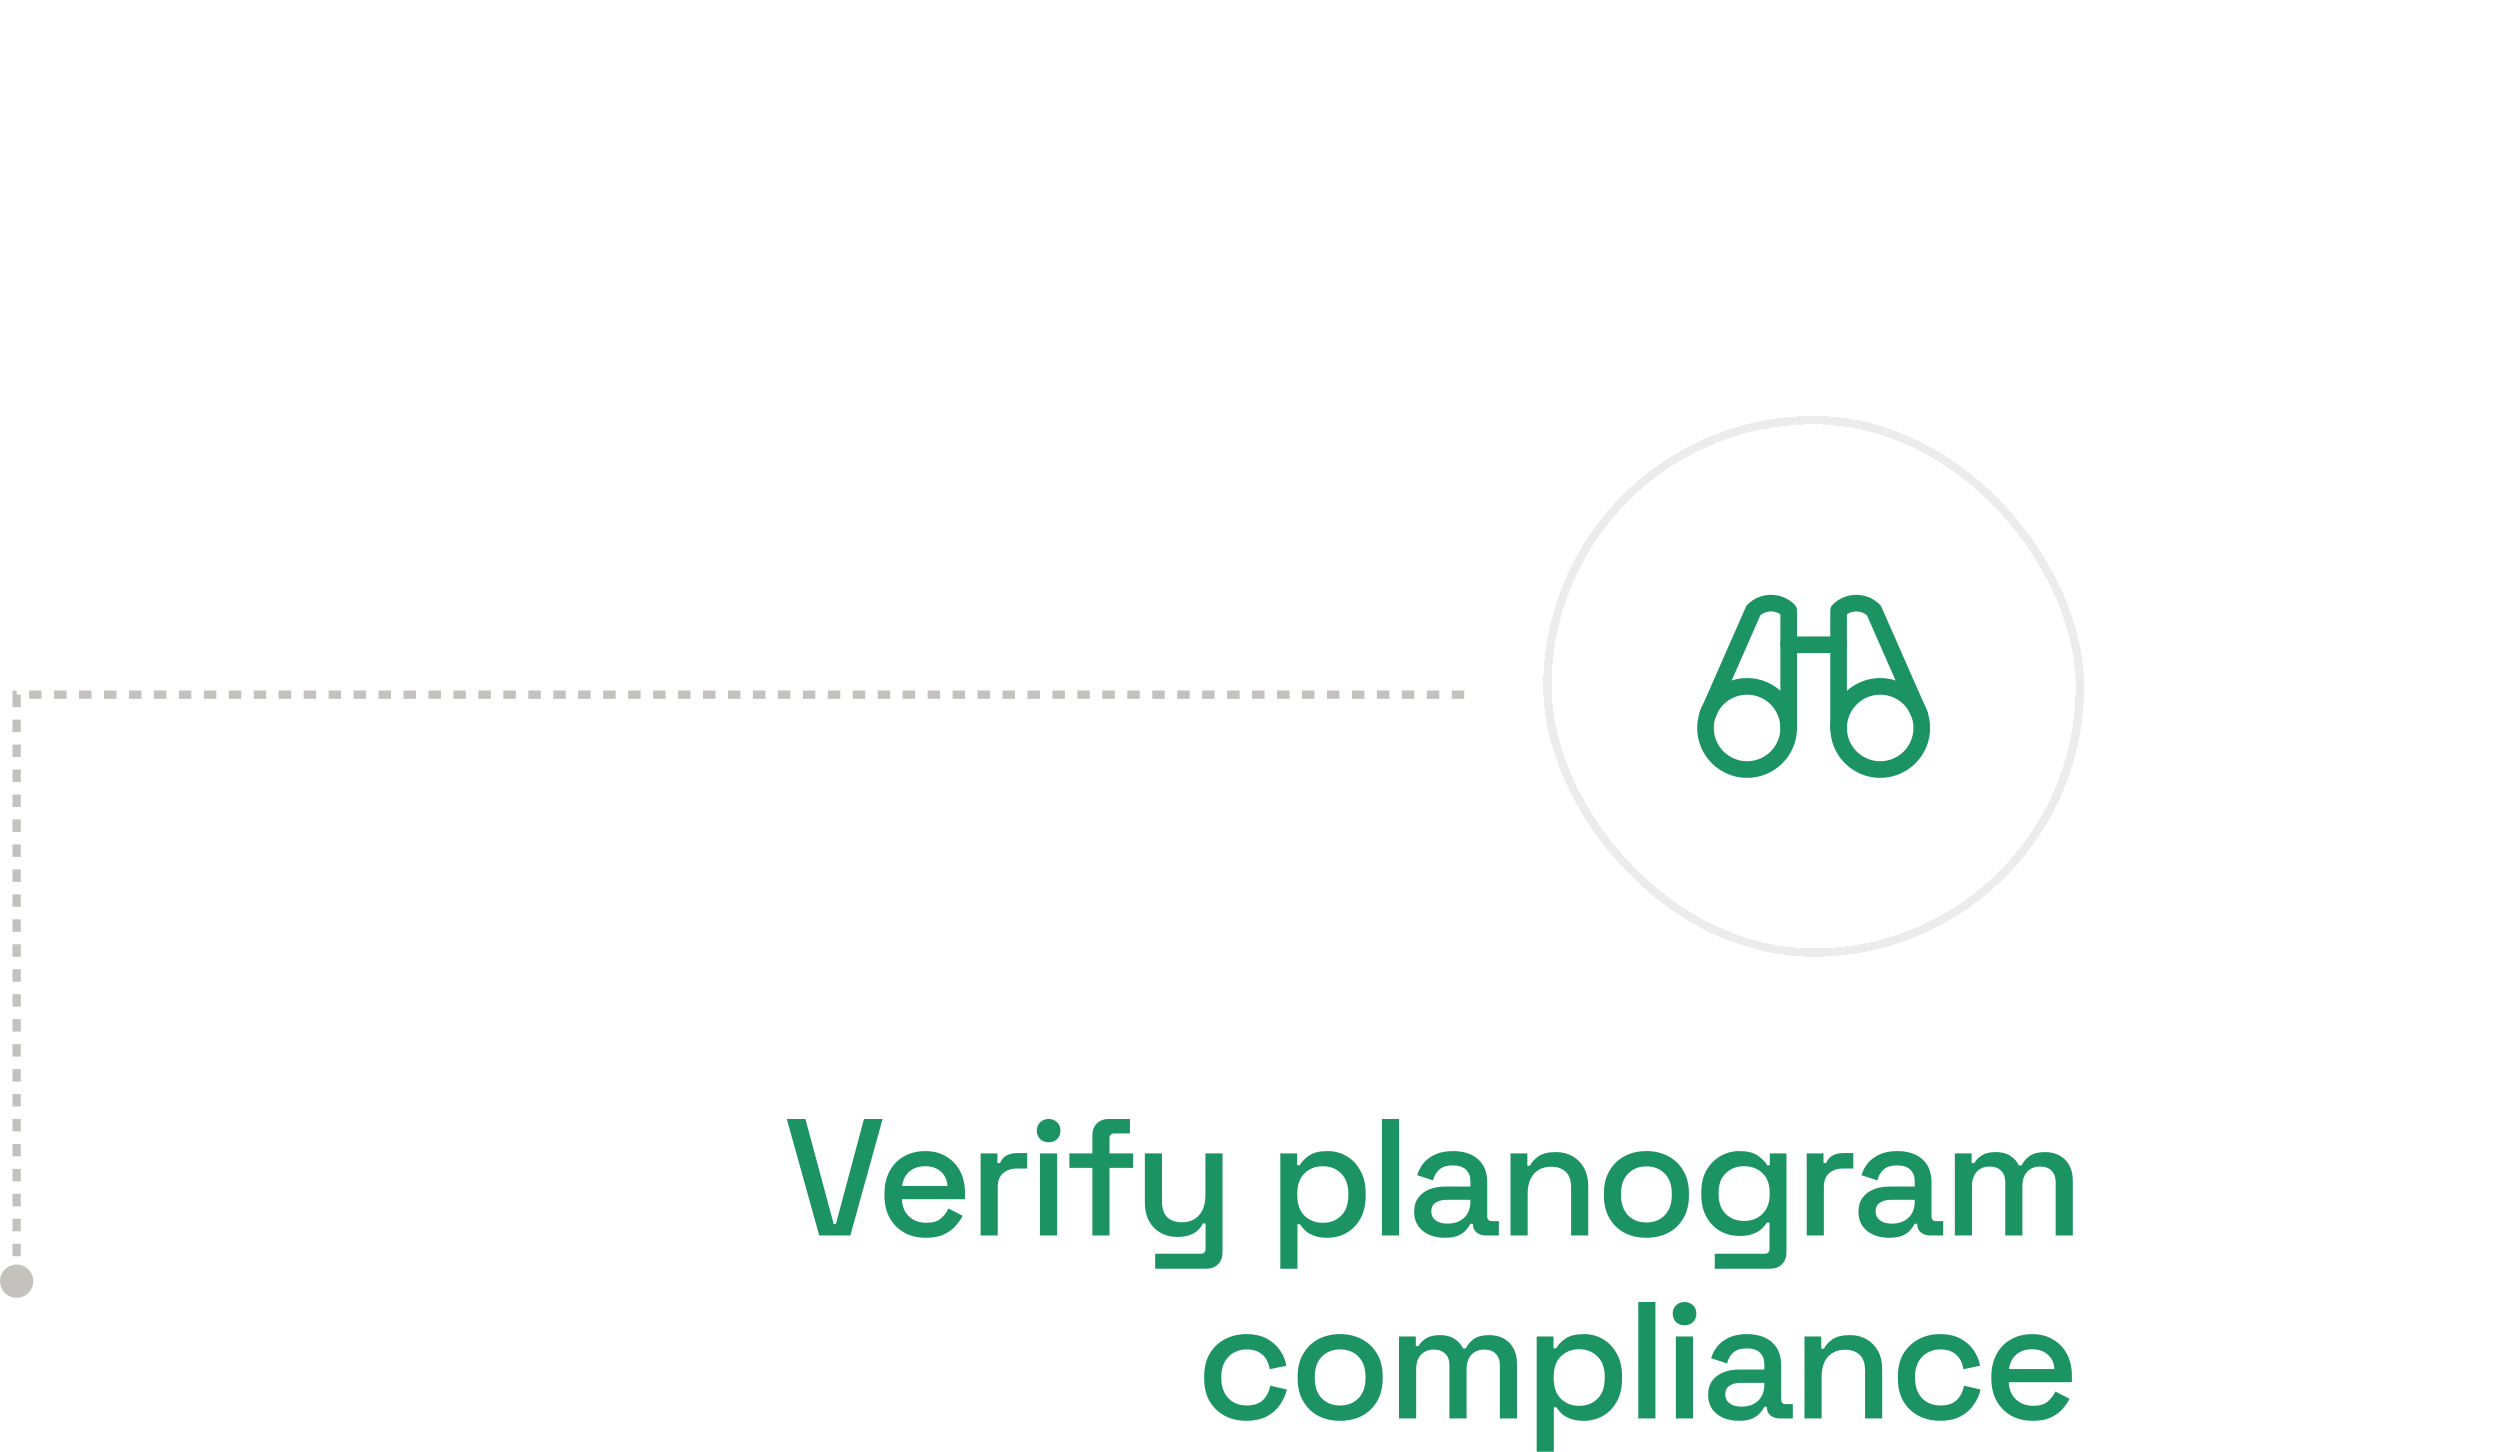 <svg width="601" height="349" viewBox="0 0 601 349" fill="none" xmlns="http://www.w3.org/2000/svg">
<g filter="url(#filter0_d_3153_92679)">
<rect x="372" y="101" width="128" height="128" rx="64" fill="white" shape-rendering="crispEdges"/>
<rect x="372" y="101" width="128" height="128" rx="64" stroke="#0D0D0D" stroke-opacity="0.08" stroke-width="2" shape-rendering="crispEdges"/>
<g clip-path="url(#clip0_3153_92679)">
<path d="M430 155H442" stroke="#1B9363" stroke-width="4" stroke-linecap="round" stroke-linejoin="round"/>
<path d="M461.397 171.58L450.485 146.75C449.36 145.625 447.834 144.993 446.243 144.993C444.651 144.993 443.125 145.625 442 146.75V175" stroke="#1B9363" stroke-width="4" stroke-linecap="round" stroke-linejoin="round"/>
<path d="M429.999 175V146.75C428.874 145.625 427.348 144.993 425.757 144.993C424.165 144.993 422.639 145.625 421.514 146.75L410.602 171.58" stroke="#1B9363" stroke-width="4" stroke-linecap="round" stroke-linejoin="round"/>
<path d="M420 185C425.523 185 430 180.523 430 175C430 169.477 425.523 165 420 165C414.477 165 410 169.477 410 175C410 180.523 414.477 185 420 185Z" stroke="#1B9363" stroke-width="4" stroke-linecap="round" stroke-linejoin="round"/>
<path d="M452 185C457.523 185 462 180.523 462 175C462 169.477 457.523 165 452 165C446.477 165 442 169.477 442 175C442 180.523 446.477 185 452 185Z" stroke="#1B9363" stroke-width="4" stroke-linecap="round" stroke-linejoin="round"/>
</g>
</g>
<path d="M196.942 297L189.142 269H193.622L200.422 294.28H200.942L207.702 269H212.182L204.422 297H196.942ZM222.619 297.56C220.619 297.56 218.872 297.147 217.379 296.32C215.886 295.467 214.712 294.28 213.859 292.76C213.032 291.213 212.619 289.427 212.619 287.4V286.92C212.619 284.867 213.032 283.08 213.859 281.56C214.686 280.013 215.832 278.827 217.299 278C218.792 277.147 220.512 276.72 222.459 276.72C224.352 276.72 226.006 277.147 227.419 278C228.859 278.827 229.979 279.987 230.779 281.48C231.579 282.973 231.979 284.72 231.979 286.72V288.28H216.819C216.872 290.013 217.446 291.4 218.539 292.44C219.659 293.453 221.046 293.96 222.699 293.96C224.246 293.96 225.406 293.613 226.179 292.92C226.979 292.227 227.592 291.427 228.019 290.52L231.419 292.28C231.046 293.027 230.499 293.813 229.779 294.64C229.086 295.467 228.166 296.16 227.019 296.72C225.872 297.28 224.406 297.56 222.619 297.56ZM216.859 285.12H227.779C227.672 283.627 227.139 282.467 226.179 281.64C225.219 280.787 223.966 280.36 222.419 280.36C220.872 280.36 219.606 280.787 218.619 281.64C217.659 282.467 217.072 283.627 216.859 285.12ZM235.738 297V277.28H239.778V279.6H240.418C240.738 278.773 241.245 278.173 241.938 277.8C242.658 277.4 243.538 277.2 244.578 277.2H246.938V280.92H244.418C243.085 280.92 241.992 281.293 241.138 282.04C240.285 282.76 239.858 283.88 239.858 285.4V297H235.738ZM250.007 297V277.28H254.127V297H250.007ZM252.087 274.6C251.287 274.6 250.607 274.347 250.047 273.84C249.514 273.307 249.247 272.627 249.247 271.8C249.247 270.973 249.514 270.307 250.047 269.8C250.607 269.267 251.287 269 252.087 269C252.914 269 253.594 269.267 254.127 269.8C254.661 270.307 254.927 270.973 254.927 271.8C254.927 272.627 254.661 273.307 254.127 273.84C253.594 274.347 252.914 274.6 252.087 274.6ZM262.602 297V280.76H257.082V277.28H262.602V272.96C262.602 271.76 262.962 270.8 263.682 270.08C264.402 269.36 265.362 269 266.562 269H271.642V272.48H267.882C267.108 272.48 266.722 272.88 266.722 273.68V277.28H272.402V280.76H266.722V297H262.602ZM277.7 305V301.4H288.7C289.446 301.4 289.82 301 289.82 300.2V294.12H289.18C288.94 294.653 288.566 295.173 288.06 295.68C287.58 296.16 286.926 296.56 286.1 296.88C285.273 297.2 284.233 297.36 282.98 297.36C281.486 297.36 280.153 297.027 278.98 296.36C277.806 295.693 276.886 294.747 276.22 293.52C275.553 292.293 275.22 290.84 275.22 289.16V277.28H279.34V288.84C279.34 290.547 279.766 291.813 280.62 292.64C281.473 293.44 282.66 293.84 284.18 293.84C285.86 293.84 287.206 293.28 288.22 292.16C289.26 291.04 289.78 289.413 289.78 287.28V277.28H293.9V301.04C293.9 302.24 293.54 303.2 292.82 303.92C292.126 304.64 291.166 305 289.94 305H277.7ZM307.785 305V277.28H311.825V280.12H312.465C312.972 279.24 313.732 278.453 314.745 277.76C315.785 277.067 317.265 276.72 319.185 276.72C320.839 276.72 322.345 277.12 323.705 277.92C325.092 278.72 326.199 279.88 327.025 281.4C327.879 282.893 328.305 284.707 328.305 286.84V287.44C328.305 289.573 327.892 291.4 327.065 292.92C326.239 294.413 325.132 295.56 323.745 296.36C322.359 297.16 320.839 297.56 319.185 297.56C317.905 297.56 316.825 297.4 315.945 297.08C315.065 296.76 314.359 296.36 313.825 295.88C313.292 295.373 312.865 294.853 312.545 294.32H311.905V305H307.785ZM317.985 293.96C319.799 293.96 321.279 293.387 322.425 292.24C323.572 291.093 324.145 289.453 324.145 287.32V286.96C324.145 284.853 323.559 283.227 322.385 282.08C321.239 280.933 319.772 280.36 317.985 280.36C316.225 280.36 314.759 280.933 313.585 282.08C312.439 283.227 311.865 284.853 311.865 286.96V287.32C311.865 289.453 312.439 291.093 313.585 292.24C314.759 293.387 316.225 293.96 317.985 293.96ZM332.21 297V269H336.33V297H332.21ZM347.365 297.56C345.951 297.56 344.685 297.32 343.565 296.84C342.471 296.36 341.591 295.653 340.925 294.72C340.285 293.787 339.965 292.653 339.965 291.32C339.965 289.96 340.285 288.84 340.925 287.96C341.591 287.053 342.485 286.373 343.605 285.92C344.751 285.467 346.045 285.24 347.485 285.24H353.485V283.96C353.485 282.813 353.138 281.893 352.445 281.2C351.751 280.507 350.685 280.16 349.245 280.16C347.831 280.16 346.751 280.493 346.005 281.16C345.258 281.827 344.765 282.693 344.525 283.76L340.685 282.52C341.005 281.453 341.511 280.493 342.205 279.64C342.925 278.76 343.871 278.053 345.045 277.52C346.218 276.987 347.631 276.72 349.285 276.72C351.845 276.72 353.858 277.373 355.325 278.68C356.791 279.987 357.525 281.84 357.525 284.24V292.36C357.525 293.16 357.898 293.56 358.645 293.56H360.325V297H357.245C356.311 297 355.551 296.76 354.965 296.28C354.378 295.8 354.085 295.147 354.085 294.32V294.2H353.485C353.271 294.6 352.951 295.067 352.525 295.6C352.098 296.133 351.471 296.6 350.645 297C349.818 297.373 348.725 297.56 347.365 297.56ZM347.965 294.16C349.618 294.16 350.951 293.693 351.965 292.76C352.978 291.8 353.485 290.493 353.485 288.84V288.44H347.725C346.631 288.44 345.751 288.68 345.085 289.16C344.418 289.613 344.085 290.293 344.085 291.2C344.085 292.107 344.431 292.827 345.125 293.36C345.818 293.893 346.765 294.16 347.965 294.16ZM363.131 297V277.28H367.171V280.24H367.811C368.184 279.44 368.851 278.693 369.811 278C370.771 277.307 372.197 276.96 374.091 276.96C375.584 276.96 376.904 277.293 378.051 277.96C379.224 278.627 380.144 279.573 380.811 280.8C381.477 282 381.811 283.453 381.811 285.16V297H377.691V285.48C377.691 283.773 377.264 282.52 376.411 281.72C375.557 280.893 374.384 280.48 372.891 280.48C371.184 280.48 369.811 281.04 368.771 282.16C367.757 283.28 367.251 284.907 367.251 287.04V297H363.131ZM395.78 297.56C393.807 297.56 392.047 297.16 390.5 296.36C388.98 295.533 387.78 294.36 386.9 292.84C386.02 291.32 385.58 289.52 385.58 287.44V286.84C385.58 284.76 386.02 282.973 386.9 281.48C387.78 279.96 388.98 278.787 390.5 277.96C392.047 277.133 393.807 276.72 395.78 276.72C397.753 276.72 399.513 277.133 401.06 277.96C402.607 278.787 403.82 279.96 404.7 281.48C405.58 282.973 406.02 284.76 406.02 286.84V287.44C406.02 289.52 405.58 291.32 404.7 292.84C403.82 294.36 402.607 295.533 401.06 296.36C399.513 297.16 397.753 297.56 395.78 297.56ZM395.78 293.88C397.593 293.88 399.06 293.307 400.18 292.16C401.327 290.987 401.9 289.373 401.9 287.32V286.96C401.9 284.907 401.34 283.307 400.22 282.16C399.1 280.987 397.62 280.4 395.78 280.4C393.993 280.4 392.527 280.987 391.38 282.16C390.26 283.307 389.7 284.907 389.7 286.96V287.32C389.7 289.373 390.26 290.987 391.38 292.16C392.527 293.307 393.993 293.88 395.78 293.88ZM408.989 287.24V286.64C408.989 284.56 409.403 282.787 410.229 281.32C411.083 279.853 412.203 278.72 413.589 277.92C414.976 277.12 416.496 276.72 418.149 276.72C420.069 276.72 421.536 277.08 422.549 277.8C423.589 278.52 424.349 279.293 424.829 280.12H425.469V277.28H429.469V301.04C429.469 302.24 429.109 303.2 428.389 303.92C427.696 304.64 426.736 305 425.509 305H412.229V301.4H424.229C425.003 301.4 425.389 301 425.389 300.2V293.92H424.749C424.456 294.4 424.043 294.893 423.509 295.4C422.976 295.907 422.269 296.32 421.389 296.64C420.536 296.96 419.456 297.12 418.149 297.12C416.496 297.12 414.963 296.733 413.549 295.96C412.163 295.16 411.056 294.027 410.229 292.56C409.403 291.067 408.989 289.293 408.989 287.24ZM419.269 293.52C421.056 293.52 422.523 292.96 423.669 291.84C424.843 290.693 425.429 289.12 425.429 287.12V286.76C425.429 284.707 424.856 283.133 423.709 282.04C422.563 280.92 421.083 280.36 419.269 280.36C417.509 280.36 416.043 280.92 414.869 282.04C413.723 283.133 413.149 284.707 413.149 286.76V287.12C413.149 289.12 413.723 290.693 414.869 291.84C416.043 292.96 417.509 293.52 419.269 293.52ZM434.335 297V277.28H438.375V279.6H439.015C439.335 278.773 439.842 278.173 440.535 277.8C441.255 277.4 442.135 277.2 443.175 277.2H445.535V280.92H443.015C441.682 280.92 440.589 281.293 439.735 282.04C438.882 282.76 438.455 283.88 438.455 285.4V297H434.335ZM454.177 297.56C452.764 297.56 451.497 297.32 450.377 296.84C449.284 296.36 448.404 295.653 447.737 294.72C447.097 293.787 446.777 292.653 446.777 291.32C446.777 289.96 447.097 288.84 447.737 287.96C448.404 287.053 449.297 286.373 450.417 285.92C451.564 285.467 452.857 285.24 454.297 285.24H460.297V283.96C460.297 282.813 459.951 281.893 459.257 281.2C458.564 280.507 457.497 280.16 456.057 280.16C454.644 280.16 453.564 280.493 452.817 281.16C452.071 281.827 451.577 282.693 451.337 283.76L447.497 282.52C447.817 281.453 448.324 280.493 449.017 279.64C449.737 278.76 450.684 278.053 451.857 277.52C453.031 276.987 454.444 276.72 456.097 276.72C458.657 276.72 460.671 277.373 462.137 278.68C463.604 279.987 464.337 281.84 464.337 284.24V292.36C464.337 293.16 464.711 293.56 465.457 293.56H467.137V297H464.057C463.124 297 462.364 296.76 461.777 296.28C461.191 295.8 460.897 295.147 460.897 294.32V294.2H460.297C460.084 294.6 459.764 295.067 459.337 295.6C458.911 296.133 458.284 296.6 457.457 297C456.631 297.373 455.537 297.56 454.177 297.56ZM454.777 294.16C456.431 294.16 457.764 293.693 458.777 292.76C459.791 291.8 460.297 290.493 460.297 288.84V288.44H454.537C453.444 288.44 452.564 288.68 451.897 289.16C451.231 289.613 450.897 290.293 450.897 291.2C450.897 292.107 451.244 292.827 451.937 293.36C452.631 293.893 453.577 294.16 454.777 294.16ZM469.943 297V277.28H473.983V279.6H474.623C474.996 278.907 475.596 278.293 476.423 277.76C477.25 277.227 478.37 276.96 479.783 276.96C481.25 276.96 482.423 277.267 483.303 277.88C484.21 278.467 484.89 279.227 485.343 280.16H485.983C486.436 279.253 487.09 278.493 487.943 277.88C488.823 277.267 490.063 276.96 491.663 276.96C492.943 276.96 494.076 277.227 495.063 277.76C496.05 278.267 496.836 279.04 497.423 280.08C498.01 281.093 498.303 282.36 498.303 283.88V297H494.183V284.2C494.183 283 493.85 282.08 493.183 281.44C492.543 280.773 491.623 280.44 490.423 280.44C489.143 280.44 488.116 280.853 487.343 281.68C486.57 282.507 486.183 283.693 486.183 285.24V297H482.063V284.2C482.063 283 481.73 282.08 481.063 281.44C480.423 280.773 479.503 280.44 478.303 280.44C477.023 280.44 475.996 280.853 475.223 281.68C474.45 282.507 474.063 283.693 474.063 285.24V297H469.943ZM299.602 341.56C297.708 341.56 295.988 341.16 294.442 340.36C292.922 339.56 291.708 338.4 290.802 336.88C289.922 335.36 289.482 333.533 289.482 331.4V330.88C289.482 328.747 289.922 326.933 290.802 325.44C291.708 323.92 292.922 322.76 294.442 321.96C295.988 321.133 297.708 320.72 299.602 320.72C301.495 320.72 303.108 321.067 304.442 321.76C305.775 322.453 306.842 323.373 307.642 324.52C308.468 325.667 309.002 326.933 309.242 328.32L305.242 329.16C305.108 328.28 304.828 327.48 304.402 326.76C303.975 326.04 303.375 325.467 302.602 325.04C301.828 324.613 300.855 324.4 299.682 324.4C298.535 324.4 297.495 324.667 296.562 325.2C295.655 325.707 294.935 326.453 294.402 327.44C293.868 328.4 293.602 329.573 293.602 330.96V331.32C293.602 332.707 293.868 333.893 294.402 334.88C294.935 335.867 295.655 336.613 296.562 337.12C297.495 337.627 298.535 337.88 299.682 337.88C301.415 337.88 302.735 337.44 303.642 336.56C304.548 335.653 305.122 334.507 305.362 333.12L309.362 334.04C309.042 335.4 308.468 336.653 307.642 337.8C306.842 338.947 305.775 339.867 304.442 340.56C303.108 341.227 301.495 341.56 299.602 341.56ZM322.153 341.56C320.18 341.56 318.42 341.16 316.873 340.36C315.353 339.533 314.153 338.36 313.273 336.84C312.393 335.32 311.953 333.52 311.953 331.44V330.84C311.953 328.76 312.393 326.973 313.273 325.48C314.153 323.96 315.353 322.787 316.873 321.96C318.42 321.133 320.18 320.72 322.153 320.72C324.127 320.72 325.887 321.133 327.433 321.96C328.98 322.787 330.193 323.96 331.073 325.48C331.953 326.973 332.393 328.76 332.393 330.84V331.44C332.393 333.52 331.953 335.32 331.073 336.84C330.193 338.36 328.98 339.533 327.433 340.36C325.887 341.16 324.127 341.56 322.153 341.56ZM322.153 337.88C323.967 337.88 325.433 337.307 326.553 336.16C327.7 334.987 328.273 333.373 328.273 331.32V330.96C328.273 328.907 327.713 327.307 326.593 326.16C325.473 324.987 323.993 324.4 322.153 324.4C320.367 324.4 318.9 324.987 317.753 326.16C316.633 327.307 316.073 328.907 316.073 330.96V331.32C316.073 333.373 316.633 334.987 317.753 336.16C318.9 337.307 320.367 337.88 322.153 337.88ZM336.323 341V321.28H340.363V323.6H341.003C341.376 322.907 341.976 322.293 342.803 321.76C343.629 321.227 344.749 320.96 346.163 320.96C347.629 320.96 348.803 321.267 349.683 321.88C350.589 322.467 351.269 323.227 351.723 324.16H352.363C352.816 323.253 353.469 322.493 354.323 321.88C355.203 321.267 356.443 320.96 358.043 320.96C359.323 320.96 360.456 321.227 361.443 321.76C362.429 322.267 363.216 323.04 363.803 324.08C364.389 325.093 364.683 326.36 364.683 327.88V341H360.563V328.2C360.563 327 360.229 326.08 359.563 325.44C358.923 324.773 358.003 324.44 356.803 324.44C355.523 324.44 354.496 324.853 353.723 325.68C352.949 326.507 352.563 327.693 352.563 329.24V341H348.443V328.2C348.443 327 348.109 326.08 347.443 325.44C346.803 324.773 345.883 324.44 344.683 324.44C343.403 324.44 342.376 324.853 341.603 325.68C340.829 326.507 340.443 327.693 340.443 329.24V341H336.323ZM369.42 349V321.28H373.46V324.12H374.1C374.606 323.24 375.366 322.453 376.38 321.76C377.42 321.067 378.9 320.72 380.82 320.72C382.473 320.72 383.98 321.12 385.34 321.92C386.726 322.72 387.833 323.88 388.66 325.4C389.513 326.893 389.94 328.707 389.94 330.84V331.44C389.94 333.573 389.526 335.4 388.7 336.92C387.873 338.413 386.766 339.56 385.38 340.36C383.993 341.16 382.473 341.56 380.82 341.56C379.54 341.56 378.46 341.4 377.58 341.08C376.7 340.76 375.993 340.36 375.46 339.88C374.926 339.373 374.5 338.853 374.18 338.32H373.54V349H369.42ZM379.62 337.96C381.433 337.96 382.913 337.387 384.06 336.24C385.206 335.093 385.78 333.453 385.78 331.32V330.96C385.78 328.853 385.193 327.227 384.02 326.08C382.873 324.933 381.406 324.36 379.62 324.36C377.86 324.36 376.393 324.933 375.22 326.08C374.073 327.227 373.5 328.853 373.5 330.96V331.32C373.5 333.453 374.073 335.093 375.22 336.24C376.393 337.387 377.86 337.96 379.62 337.96ZM393.845 341V313H397.965V341H393.845ZM402.879 341V321.28H406.999V341H402.879ZM404.959 318.6C404.159 318.6 403.479 318.347 402.919 317.84C402.386 317.307 402.119 316.627 402.119 315.8C402.119 314.973 402.386 314.307 402.919 313.8C403.479 313.267 404.159 313 404.959 313C405.786 313 406.466 313.267 406.999 313.8C407.532 314.307 407.799 314.973 407.799 315.8C407.799 316.627 407.532 317.307 406.999 317.84C406.466 318.347 405.786 318.6 404.959 318.6ZM418.033 341.56C416.62 341.56 415.353 341.32 414.233 340.84C413.14 340.36 412.26 339.653 411.593 338.72C410.953 337.787 410.633 336.653 410.633 335.32C410.633 333.96 410.953 332.84 411.593 331.96C412.26 331.053 413.153 330.373 414.273 329.92C415.42 329.467 416.713 329.24 418.153 329.24H424.153V327.96C424.153 326.813 423.807 325.893 423.113 325.2C422.42 324.507 421.353 324.16 419.913 324.16C418.5 324.16 417.42 324.493 416.673 325.16C415.927 325.827 415.433 326.693 415.193 327.76L411.353 326.52C411.673 325.453 412.18 324.493 412.873 323.64C413.593 322.76 414.54 322.053 415.713 321.52C416.887 320.987 418.3 320.72 419.953 320.72C422.513 320.72 424.527 321.373 425.993 322.68C427.46 323.987 428.193 325.84 428.193 328.24V336.36C428.193 337.16 428.567 337.56 429.313 337.56H430.993V341H427.913C426.98 341 426.22 340.76 425.633 340.28C425.047 339.8 424.753 339.147 424.753 338.32V338.2H424.153C423.94 338.6 423.62 339.067 423.193 339.6C422.767 340.133 422.14 340.6 421.313 341C420.487 341.373 419.393 341.56 418.033 341.56ZM418.633 338.16C420.287 338.16 421.62 337.693 422.633 336.76C423.647 335.8 424.153 334.493 424.153 332.84V332.44H418.393C417.3 332.44 416.42 332.68 415.753 333.16C415.087 333.613 414.753 334.293 414.753 335.2C414.753 336.107 415.1 336.827 415.793 337.36C416.487 337.893 417.433 338.16 418.633 338.16ZM433.799 341V321.28H437.839V324.24H438.479C438.853 323.44 439.519 322.693 440.479 322C441.439 321.307 442.866 320.96 444.759 320.96C446.253 320.96 447.573 321.293 448.719 321.96C449.893 322.627 450.813 323.573 451.479 324.8C452.146 326 452.479 327.453 452.479 329.16V341H448.359V329.48C448.359 327.773 447.933 326.52 447.079 325.72C446.226 324.893 445.053 324.48 443.559 324.48C441.853 324.48 440.479 325.04 439.439 326.16C438.426 327.28 437.919 328.907 437.919 331.04V341H433.799ZM466.369 341.56C464.475 341.56 462.755 341.16 461.209 340.36C459.689 339.56 458.475 338.4 457.569 336.88C456.689 335.36 456.249 333.533 456.249 331.4V330.88C456.249 328.747 456.689 326.933 457.569 325.44C458.475 323.92 459.689 322.76 461.209 321.96C462.755 321.133 464.475 320.72 466.369 320.72C468.262 320.72 469.875 321.067 471.209 321.76C472.542 322.453 473.609 323.373 474.409 324.52C475.235 325.667 475.769 326.933 476.009 328.32L472.009 329.16C471.875 328.28 471.595 327.48 471.169 326.76C470.742 326.04 470.142 325.467 469.369 325.04C468.595 324.613 467.622 324.4 466.449 324.4C465.302 324.4 464.262 324.667 463.329 325.2C462.422 325.707 461.702 326.453 461.169 327.44C460.635 328.4 460.369 329.573 460.369 330.96V331.32C460.369 332.707 460.635 333.893 461.169 334.88C461.702 335.867 462.422 336.613 463.329 337.12C464.262 337.627 465.302 337.88 466.449 337.88C468.182 337.88 469.502 337.44 470.409 336.56C471.315 335.653 471.889 334.507 472.129 333.12L476.129 334.04C475.809 335.4 475.235 336.653 474.409 337.8C473.609 338.947 472.542 339.867 471.209 340.56C469.875 341.227 468.262 341.56 466.369 341.56ZM488.721 341.56C486.721 341.56 484.974 341.147 483.481 340.32C481.987 339.467 480.814 338.28 479.961 336.76C479.134 335.213 478.721 333.427 478.721 331.4V330.92C478.721 328.867 479.134 327.08 479.961 325.56C480.787 324.013 481.934 322.827 483.401 322C484.894 321.147 486.614 320.72 488.561 320.72C490.454 320.72 492.107 321.147 493.521 322C494.961 322.827 496.081 323.987 496.881 325.48C497.681 326.973 498.081 328.72 498.081 330.72V332.28H482.921C482.974 334.013 483.547 335.4 484.641 336.44C485.761 337.453 487.147 337.96 488.801 337.96C490.347 337.96 491.507 337.613 492.281 336.92C493.081 336.227 493.694 335.427 494.121 334.52L497.521 336.28C497.147 337.027 496.601 337.813 495.881 338.64C495.187 339.467 494.267 340.16 493.121 340.72C491.974 341.28 490.507 341.56 488.721 341.56ZM482.961 329.12H493.881C493.774 327.627 493.241 326.467 492.281 325.64C491.321 324.787 490.067 324.36 488.521 324.36C486.974 324.36 485.707 324.787 484.721 325.64C483.761 326.467 483.174 327.627 482.961 329.12Z" fill="#1B9363"/>
<path d="M352 167H4V307" stroke="#C4C2BF" stroke-width="2" stroke-dasharray="3 3"/>
<circle cx="4" cy="4" r="4" transform="matrix(-1 0 0 1 8 304)" fill="#C4C2BF"/>
<defs>
<filter id="filter0_d_3153_92679" x="271" y="7.62939e-06" width="330" height="330" filterUnits="userSpaceOnUse" color-interpolation-filters="sRGB">
<feFlood flood-opacity="0" result="BackgroundImageFix"/>
<feColorMatrix in="SourceAlpha" type="matrix" values="0 0 0 0 0 0 0 0 0 0 0 0 0 0 0 0 0 0 127 0" result="hardAlpha"/>
<feOffset/>
<feGaussianBlur stdDeviation="50"/>
<feComposite in2="hardAlpha" operator="out"/>
<feColorMatrix type="matrix" values="0 0 0 0 0.622 0 0 0 0 0.759 0 0 0 0 0.704 0 0 0 0.14 0"/>
<feBlend mode="normal" in2="BackgroundImageFix" result="effect1_dropShadow_3153_92679"/>
<feBlend mode="normal" in="SourceGraphic" in2="effect1_dropShadow_3153_92679" result="shape"/>
</filter>
<clipPath id="clip0_3153_92679">
<rect width="64" height="64" fill="white" transform="translate(404 133)"/>
</clipPath>
</defs>
</svg>
